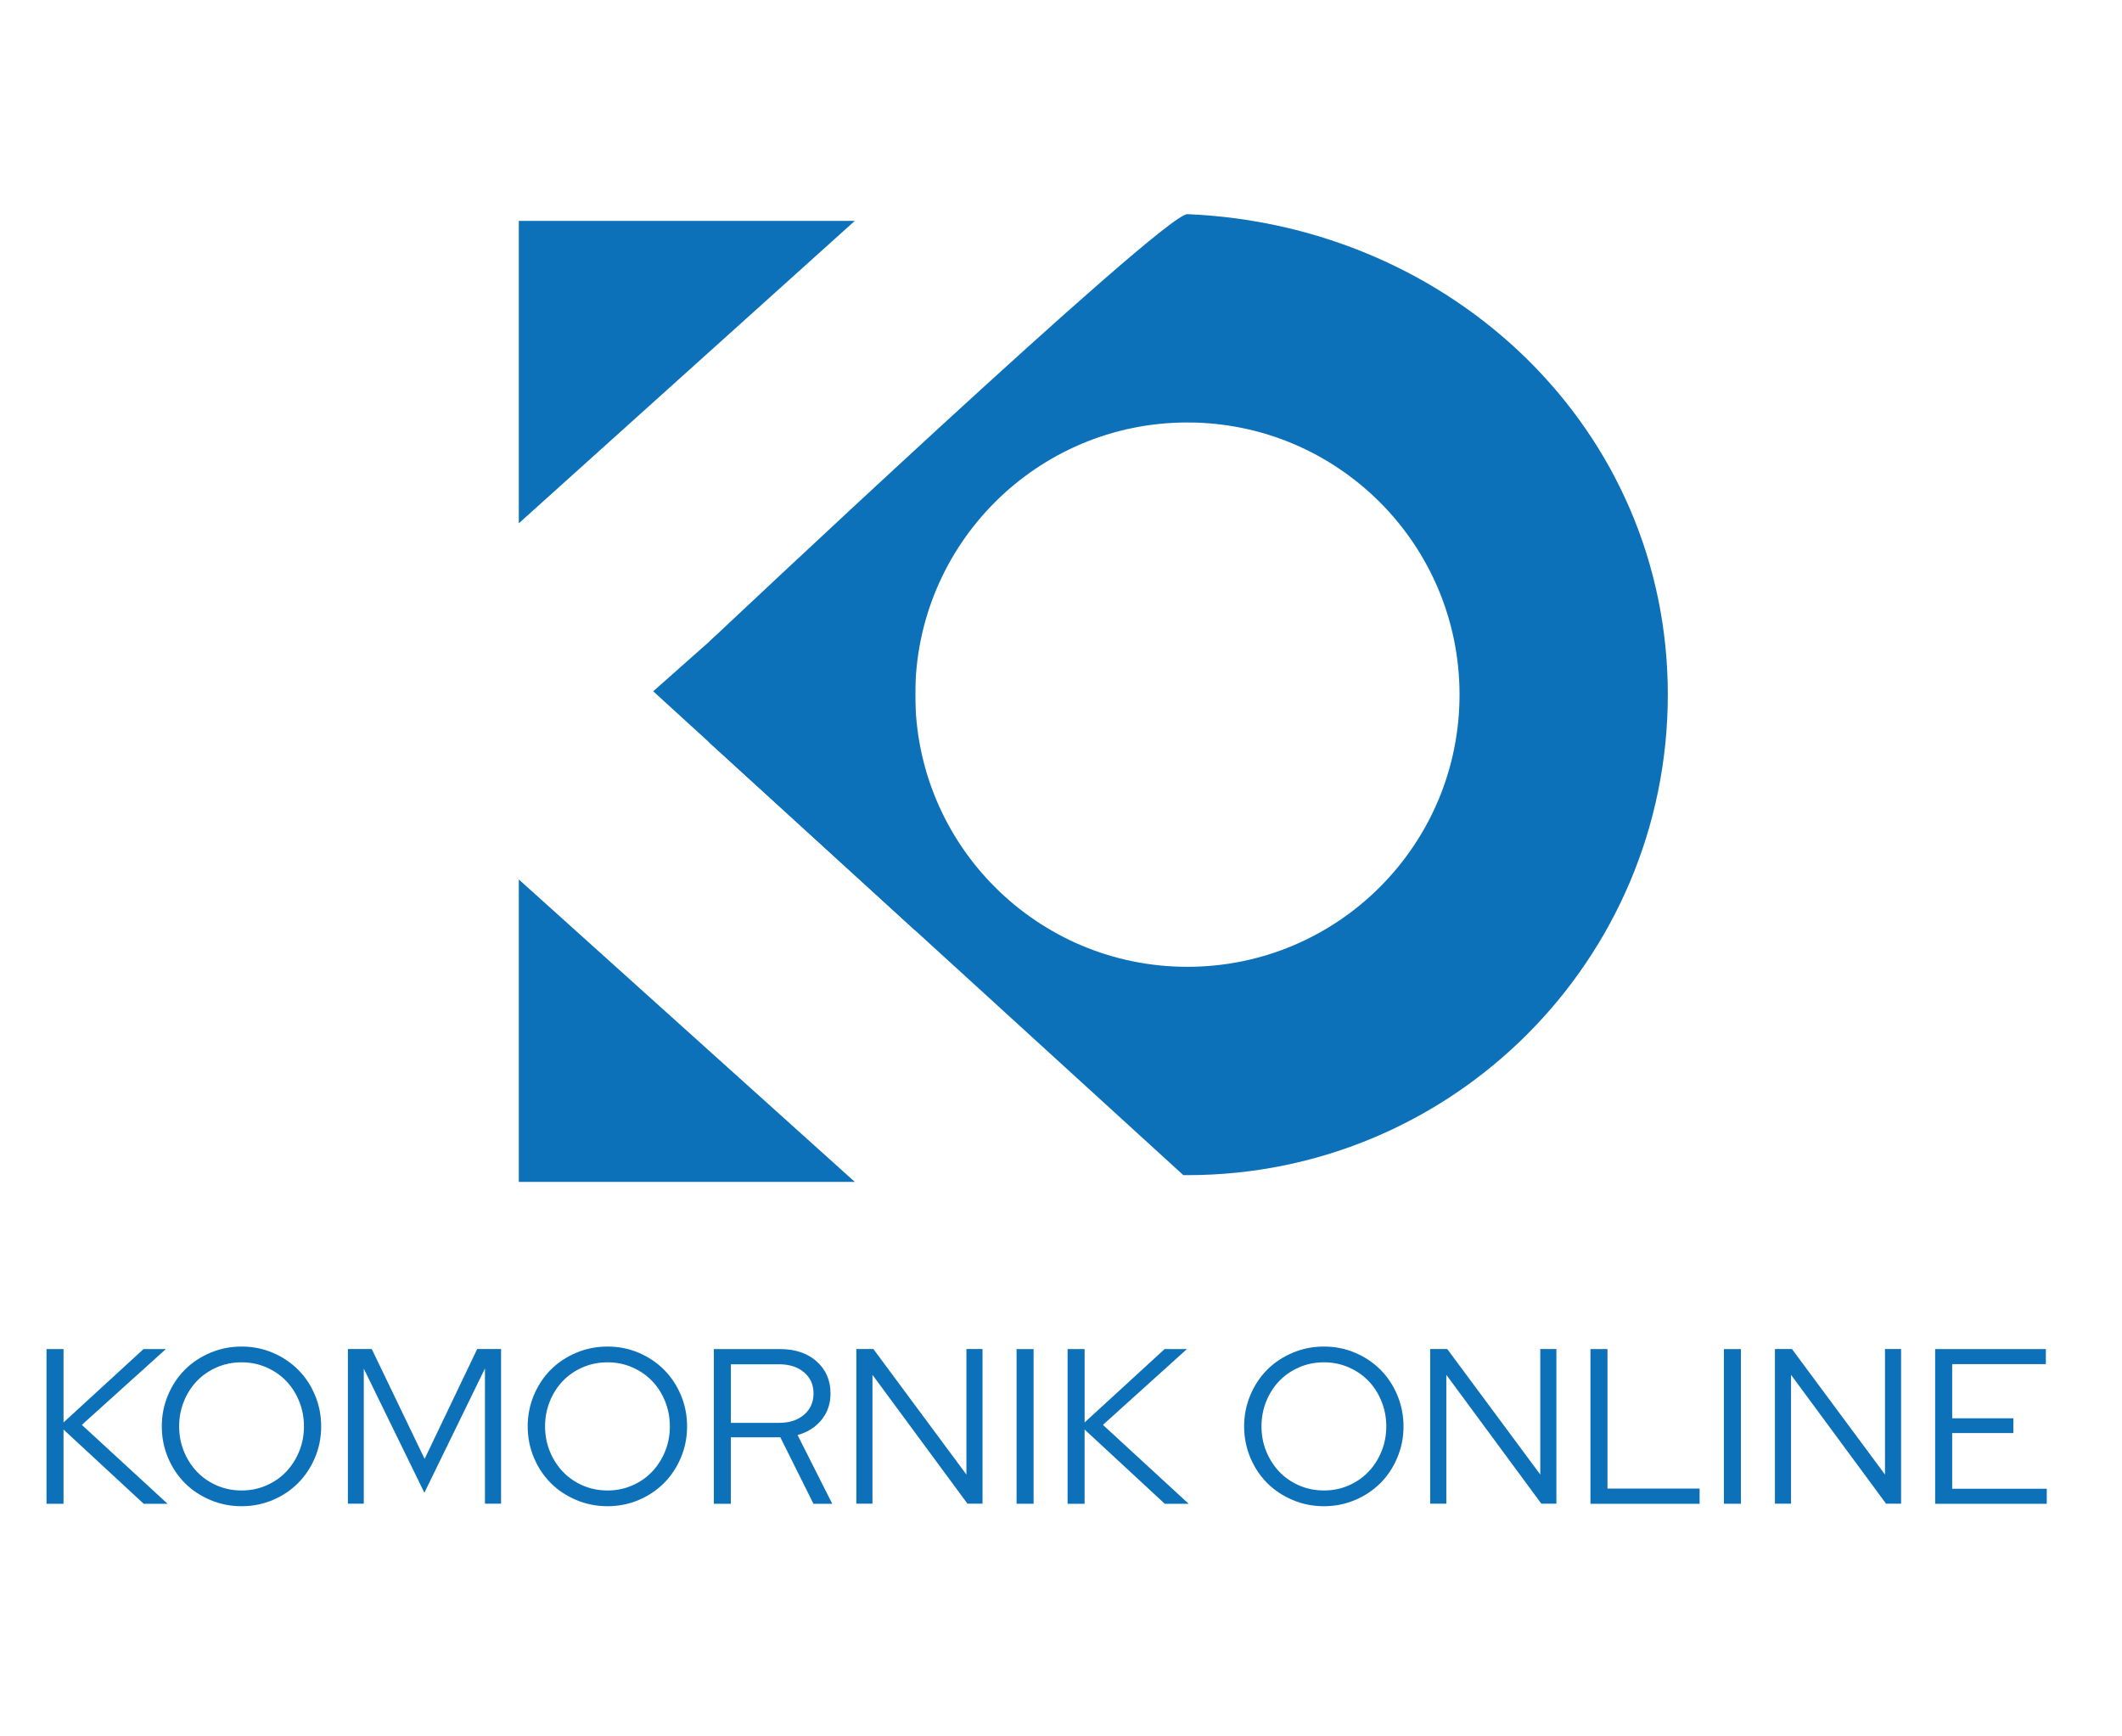 <svg xmlns="http://www.w3.org/2000/svg" id="Warstwa_1" viewBox="0 0 1100 900"><defs><style>.cls-1{fill:#0d71b9;}</style></defs><polygon class="cls-1" points="443.11 114.49 268.94 114.49 268.94 271.24 443.11 114.49"></polygon><polygon class="cls-1" points="474.45 482.27 474.45 237.95 338.61 358.31 474.45 482.27"></polygon><polygon class="cls-1" points="268.94 612.59 443.11 612.59 268.94 455.84 268.94 612.59"></polygon><path class="cls-1" d="M615.52,111c-12.38-.51-247.47,221.22-247.47,221.22-1.03,9.14-1.59,18.43-1.59,27.83,0,8.38.42,16.64,1.23,24.82l245.68,224.19c.71,0,1.43.04,2.14.04,137.54,0,249.05-111.51,249.05-249.05s-111.63-243.29-249.05-249.05ZM615.52,501.12c-77.92,0-141.07-63.15-141.07-141.07s63.15-141.07,141.07-141.07,141.07,63.15,141.07,141.07-63.15,141.07-141.07,141.07Z"></path><path class="cls-1" d="M24.11,779.42v-80.17h8.82v38.02l41.46-38.02h11.57l-43.54,39.29,44.45,40.9h-12.38l-41.57-38.49v38.49h-8.82v-.02Z"></path><path class="cls-1" d="M166.49,739.32c0,5.72-1.07,11.12-3.22,16.22-2.14,5.07-5.07,9.47-8.76,13.18-3.71,3.71-8.09,6.63-13.11,8.76-5.05,2.14-10.43,3.22-16.15,3.22s-11.12-1.07-16.22-3.22c-5.07-2.14-9.47-5.05-13.18-8.76-3.71-3.71-6.63-8.09-8.76-13.18-2.14-5.07-3.22-10.48-3.22-16.22s1.07-11.12,3.22-16.22c2.14-5.07,5.05-9.47,8.76-13.18s8.09-6.61,13.18-8.76c5.07-2.14,10.48-3.22,16.22-3.22s11.1,1.07,16.15,3.22,9.4,5.07,13.11,8.76c3.71,3.71,6.63,8.09,8.76,13.18,2.14,5.07,3.22,10.48,3.22,16.22ZM157.56,739.32c0-4.65-.85-9.02-2.52-13.11s-3.95-7.6-6.81-10.54c-2.86-2.95-6.28-5.27-10.25-6.99-3.98-1.72-8.22-2.57-12.71-2.57s-8.87.85-12.82,2.57c-3.98,1.72-7.39,4.04-10.25,6.99-2.86,2.95-5.14,6.46-6.81,10.54s-2.52,8.47-2.52,13.11.85,9,2.52,13.07c1.68,4.04,3.95,7.55,6.81,10.54,2.86,2.97,6.28,5.32,10.25,7.04s8.24,2.57,12.82,2.57,8.73-.85,12.71-2.57,7.39-4.07,10.25-7.04c2.86-2.97,5.14-6.5,6.81-10.54,1.68-4.04,2.52-8.4,2.52-13.07Z"></path><path class="cls-1" d="M219.97,773.68l-31.39-64.27v69.99h-8.24v-80.17h12.38l27.39,56.94,27.25-56.94h12.38v80.17h-8.35v-70.1l-31.39,64.38h-.02Z"></path><path class="cls-1" d="M356.17,739.32c0,5.72-1.07,11.12-3.22,16.22-2.14,5.07-5.07,9.47-8.76,13.18-3.71,3.71-8.09,6.63-13.11,8.76-5.05,2.14-10.43,3.22-16.15,3.22s-11.12-1.07-16.22-3.22c-5.07-2.14-9.47-5.05-13.18-8.76s-6.63-8.09-8.76-13.18c-2.14-5.07-3.22-10.48-3.22-16.22s1.07-11.12,3.22-16.22c2.14-5.07,5.05-9.47,8.76-13.18,3.71-3.71,8.09-6.61,13.18-8.76,5.07-2.14,10.48-3.22,16.22-3.22s11.1,1.07,16.15,3.22,9.4,5.07,13.11,8.76c3.71,3.71,6.63,8.09,8.76,13.18,2.14,5.07,3.22,10.48,3.22,16.22ZM347.24,739.32c0-4.65-.85-9.02-2.52-13.11s-3.95-7.6-6.81-10.54c-2.86-2.95-6.28-5.27-10.25-6.99-3.98-1.72-8.22-2.57-12.71-2.57s-8.87.85-12.82,2.57c-3.98,1.72-7.39,4.04-10.25,6.99-2.86,2.95-5.14,6.46-6.81,10.54s-2.52,8.47-2.52,13.11.85,9,2.52,13.07c1.68,4.04,3.95,7.55,6.81,10.54,2.86,2.97,6.28,5.32,10.25,7.04s8.24,2.57,12.82,2.57,8.73-.85,12.71-2.57,7.39-4.07,10.25-7.04c2.86-2.97,5.14-6.5,6.81-10.54s2.52-8.4,2.52-13.07Z"></path><path class="cls-1" d="M370.04,779.42v-80.17h34.36c7.8,0,14.1,2.12,18.9,6.37s7.22,9.78,7.22,16.66c0,5.27-1.54,9.81-4.65,13.63-3.08,3.82-7.24,6.46-12.42,7.91l17.98,35.63h-9.74l-17.18-34.47h-25.67v34.47h-8.82l.02-.02ZM403.84,707.13h-24.97v30.36h24.97c5.34,0,9.65-1.38,12.93-4.18,3.28-2.79,4.94-6.48,4.94-11.06s-1.65-8.24-4.94-10.99-7.6-4.13-12.93-4.13h0Z"></path><path class="cls-1" d="M443.92,699.22h8.82l48.23,65.07v-65.07h8.35v80.17h-7.8l-49.26-66.79v66.79h-8.35v-80.17h0Z"></path><path class="cls-1" d="M526.97,779.42v-80.17h8.82v80.17h-8.82Z"></path><path class="cls-1" d="M553.42,779.42v-80.17h8.82v38.02l41.46-38.02h11.57l-43.54,39.29,44.45,40.9h-12.38l-41.57-38.49v38.49h-8.82v-.02Z"></path><path class="cls-1" d="M727.55,739.32c0,5.72-1.07,11.12-3.22,16.22-2.14,5.09-5.05,9.47-8.76,13.18-3.71,3.71-8.09,6.63-13.11,8.76-5.05,2.14-10.43,3.22-16.15,3.22s-11.12-1.07-16.22-3.22c-5.07-2.14-9.47-5.05-13.18-8.76-3.71-3.71-6.63-8.09-8.76-13.18-2.14-5.07-3.22-10.48-3.22-16.22s1.07-11.12,3.22-16.22c2.14-5.07,5.05-9.47,8.76-13.18s8.09-6.61,13.18-8.76c5.07-2.14,10.48-3.22,16.22-3.22s11.1,1.07,16.15,3.22c5.05,2.14,9.4,5.07,13.11,8.76,3.71,3.71,6.63,8.09,8.76,13.18,2.12,5.09,3.22,10.48,3.22,16.22ZM718.62,739.32c0-4.65-.85-9.02-2.52-13.11-1.68-4.09-3.95-7.6-6.81-10.54-2.86-2.95-6.28-5.27-10.25-6.99-3.98-1.72-8.22-2.57-12.71-2.57s-8.87.85-12.82,2.57c-3.98,1.72-7.39,4.04-10.25,6.99-2.86,2.95-5.14,6.46-6.81,10.54-1.68,4.09-2.52,8.47-2.52,13.11s.85,9,2.52,13.07c1.68,4.04,3.95,7.55,6.81,10.54,2.86,2.97,6.28,5.32,10.25,7.04s8.24,2.57,12.82,2.57,8.73-.85,12.71-2.57,7.39-4.07,10.25-7.04c2.86-2.97,5.14-6.5,6.81-10.54s2.52-8.4,2.52-13.07Z"></path><path class="cls-1" d="M741.4,699.22h8.82l48.23,65.07v-65.07h8.35v80.17h-7.8l-49.26-66.79v66.79h-8.35v-80.17h0Z"></path><path class="cls-1" d="M824.46,779.42v-80.17h8.82v72.29h47.76v7.91h-56.58v-.02Z"></path><path class="cls-1" d="M893.64,779.42v-80.17h8.82v80.17h-8.82Z"></path><path class="cls-1" d="M920.09,699.22h8.82l48.23,65.07v-65.07h8.35v80.17h-7.8l-49.26-66.79v66.79h-8.35v-80.17h0Z"></path><path class="cls-1" d="M1003.14,779.42v-80.17h57.39v7.8h-48.56v28.06h31.72v7.68h-31.72v28.86h49.03v7.8h-57.86v-.02Z"></path></svg>